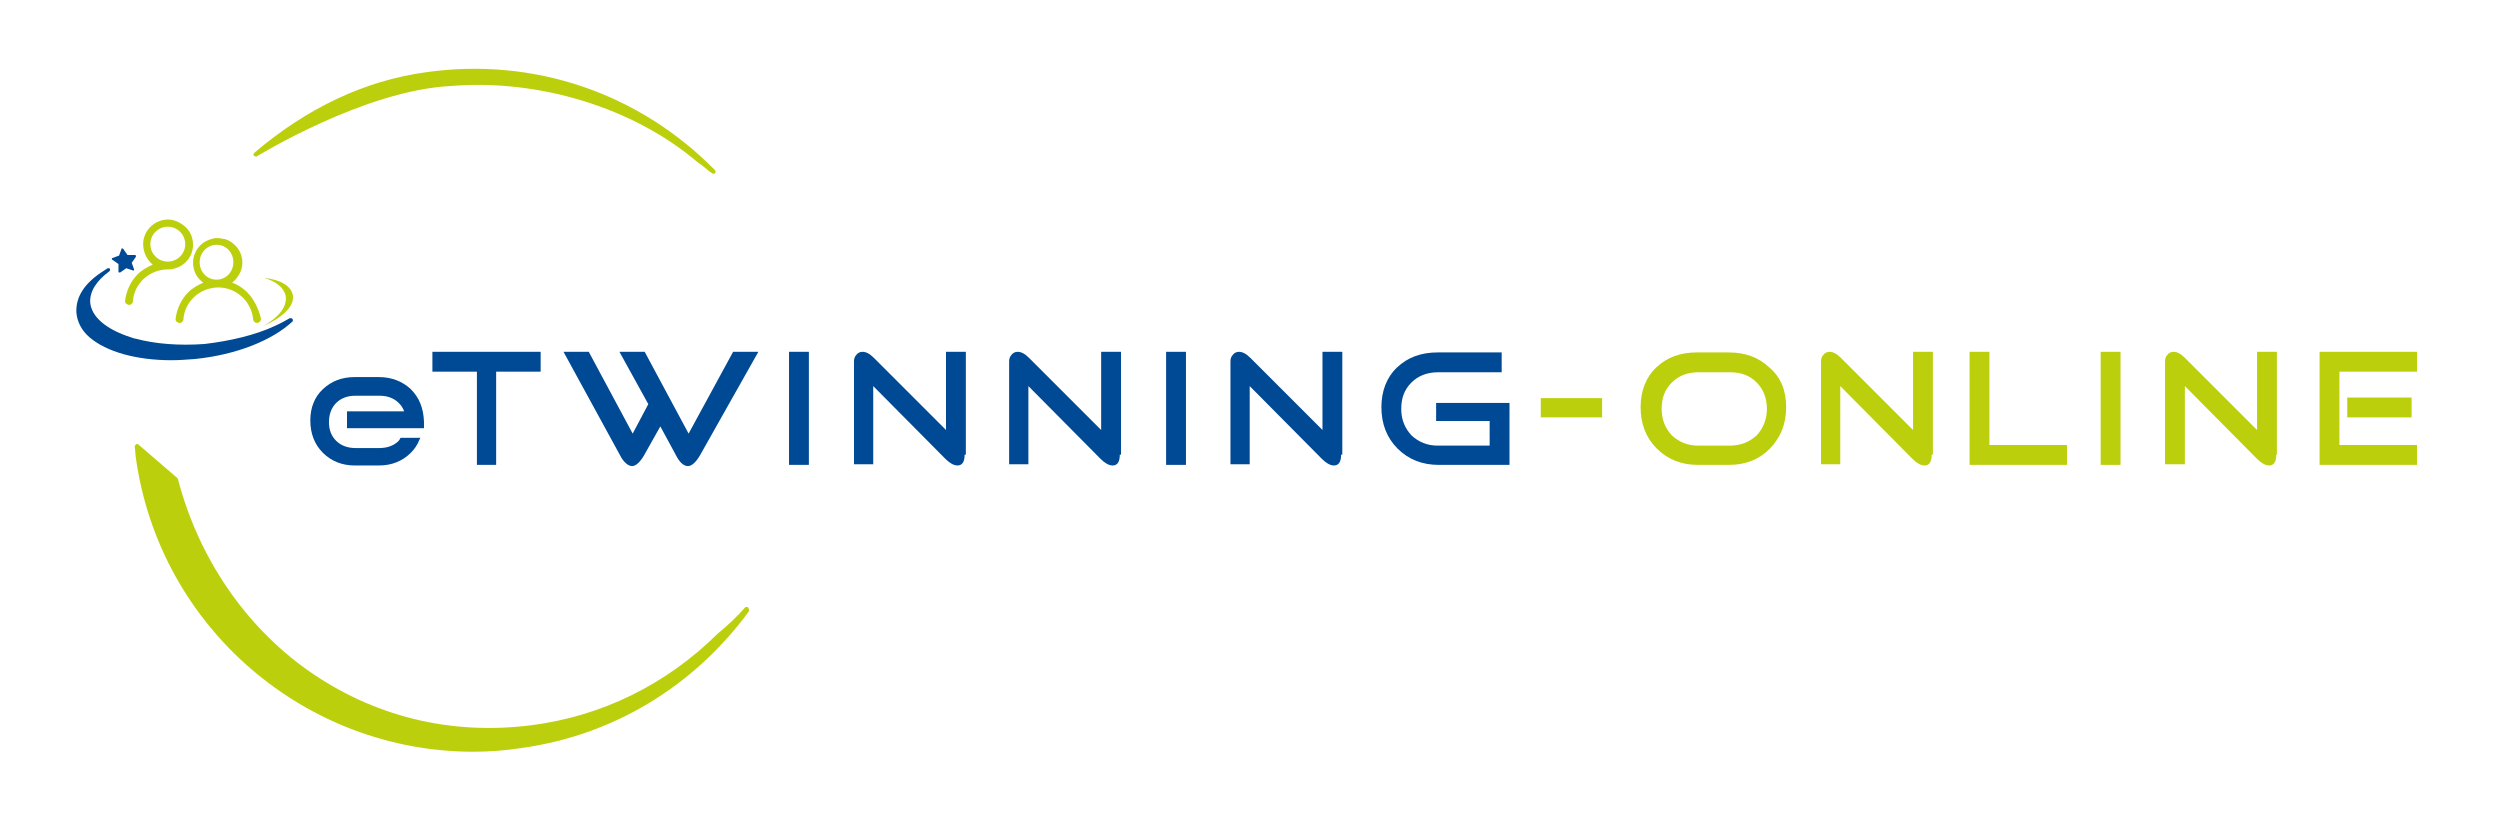 <?xml version="1.0" encoding="UTF-8"?>
<svg xmlns="http://www.w3.org/2000/svg" xmlns:xlink="http://www.w3.org/1999/xlink" version="1.1" id="Ebene_2" x="0px" y="0px" viewBox="0 0 415.7 138.1" style="enable-background:new 0 0 415.7 138.1;" xml:space="preserve">
<style type="text/css">
	.st0{fill:#BCCF0D;}
	.st1{fill:#004994;}
</style>
<g>
	<g>
		<g id="Mobiloty-Online_00000157993872213159066250000006685790439888102576_">
			<g>
				<path class="st0" d="M48.7,49.1c-0.3-1.6-2.1-2.6-4.8-2.9c2,0.6,3.3,1.6,3.6,3c0.3,1.8-1.2,3.6-3.7,5C47,52.8,49,50.9,48.7,49.1      z"></path>
				<g>
					<path class="st0" d="M42.7,26c0.2-0.1,17.9-11,32.3-11.7c14.6-1.2,30.3,3.6,40.9,12.6c0,0,0,0,0,0c0.6,0.4,1.1,0.8,1.7,1.3       c0.2,0.2,0.5,0.4,0.8,0.6c0.1,0,0.1,0.1,0.2,0.1c0.1,0,0.2,0,0.3-0.1c0.1-0.1,0.1-0.4,0-0.5C106.2,15.4,88.7,9.5,70.9,12       c-10.3,1.4-19.9,6-28.6,13.4c-0.1,0.1-0.2,0.3-0.1,0.5C42.4,26,42.6,26.1,42.7,26z"></path>
					<path class="st0" d="M124.4,101c-0.1-0.1-0.4-0.1-0.5,0c-1.3,1.5-2.9,3-4.6,4.4c0,0,0,0,0,0c-8.5,8.4-19.2,13.7-31,15.2       c-13.5,1.7-26.3-1.5-37.2-9.2C40.7,104,33,92.7,29.6,79.7c0-0.1-0.1-0.1-0.1-0.2L23,73.9c-0.1-0.1-0.3-0.1-0.4,0       c-0.1,0.1-0.2,0.2-0.2,0.4c0.1,0.6,0.1,1.3,0.2,1.9c4,28.3,28.3,48.8,56.1,48.8c2.6,0,5.3-0.2,7.9-0.6       c15.3-2.1,28.7-10.2,37.9-22.7C124.6,101.4,124.5,101.2,124.4,101z"></path>
				</g>
			</g>
		</g>
		<path class="st1" d="M48.6,53c-0.1-0.1-0.2-0.1-0.4-0.1c-0.7,0.4-1.4,0.8-2.5,1.3c-3.2,1.5-7.4,2.5-11.7,3    c-4.2,0.3-8.2,0-11.5-0.9c0,0,0,0-0.1,0l-0.6-0.2c-4.1-1.3-6.6-3.4-6.8-5.8c-0.1-1.8,1-3.6,3.2-5.2c0.1-0.1,0.1-0.2,0.1-0.4    c-0.1-0.1-0.2-0.1-0.4-0.1c-0.1,0.1-0.2,0.1-0.3,0.2c-0.1,0.1-0.2,0.1-0.3,0.2c-3.2,2-4.7,4.3-4.6,6.9c0.1,1.5,0.8,3,2.2,4.2    c2.8,2.4,7.8,3.8,13.6,3.8c1.3,0,2.5-0.1,3.9-0.2c6.9-0.7,12.9-3.1,16.3-6.3C48.7,53.2,48.7,53.1,48.6,53z"></path>
	</g>
	<g>
		<g>
			<path class="st1" d="M89.9,61.8h-7.4v15.5h-3.2V61.8h-7.4v-3.3h18V61.8z"></path>
			<path class="st1" d="M126.1,58.5l-9.7,17.2c-0.7,1.2-1.4,1.8-2,1.8c-0.7,0-1.4-0.6-2-1.8l-2.6-4.8l-2.7,4.8     c-0.7,1.2-1.4,1.8-2,1.8s-1.4-0.6-2-1.8l-9.4-17.2h4.2l7.3,13.6l2.6-4.9l-4.8-8.7h4.2l7.3,13.6l7.4-13.6H126.1z"></path>
			<path class="st1" d="M134.5,77.3h-3.3V58.5h3.3V77.3z"></path>
			<path class="st1" d="M160.4,75.6c0,1.2-0.4,1.8-1.2,1.8c-0.6,0-1.3-0.4-2-1.1l-12-12.1v13h-3.2V60.1c0-0.4,0.1-0.8,0.4-1.1     c0.2-0.3,0.6-0.5,1-0.5c0.6,0,1.2,0.3,1.9,1l12,12v-13h3.3V75.6z"></path>
			<path class="st1" d="M186.2,75.6c0,1.2-0.4,1.8-1.2,1.8c-0.6,0-1.3-0.4-2-1.1l-12-12.1v13h-3.2V60.1c0-0.4,0.1-0.8,0.4-1.1     c0.2-0.3,0.6-0.5,1-0.5c0.6,0,1.2,0.3,1.9,1l12,12v-13h3.3V75.6z"></path>
			<path class="st1" d="M197.2,77.3h-3.3V58.5h3.3V77.3z"></path>
			<path class="st1" d="M223,75.6c0,1.2-0.4,1.8-1.2,1.8c-0.6,0-1.3-0.4-2-1.1l-12-12.1v13h-3.2V60.1c0-0.4,0.1-0.8,0.4-1.1     c0.2-0.3,0.6-0.5,1-0.5c0.6,0,1.2,0.3,1.9,1l12,12v-13h3.3V75.6z"></path>
			<path class="st1" d="M251.1,77.3h-11.9c-2.7,0-5-0.9-6.8-2.7c-1.8-1.8-2.7-4.1-2.7-6.9c0-2.7,0.9-5,2.6-6.6     c1.8-1.7,4-2.5,6.8-2.5h10.6v3.3h-10.6c-1.8,0-3.3,0.6-4.4,1.7c-1.2,1.2-1.7,2.6-1.7,4.4c0,1.8,0.6,3.2,1.7,4.4     c1.2,1.1,2.6,1.7,4.4,1.7h8.6v-4.1h-8.9v-3h12.2V77.3z"></path>
		</g>
		<g>
			<path class="st0" d="M266.4,69.4h-10.2v-3.2h10.2V69.4z"></path>
			<path class="st0" d="M297,67.7c0,2.8-0.9,5-2.7,6.9c-1.8,1.8-4,2.7-6.8,2.7h-5.2c-2.7,0-5-0.9-6.8-2.7c-1.8-1.8-2.7-4.1-2.7-6.9     c0-2.7,0.9-5,2.6-6.6c1.8-1.7,4-2.5,6.8-2.5h5.2c2.8,0,5,0.8,6.8,2.5C296.1,62.7,297,64.9,297,67.7z M293.8,68     c0-1.8-0.6-3.3-1.7-4.4c-1.2-1.2-2.6-1.7-4.5-1.7h-5.2c-1.8,0-3.3,0.6-4.4,1.7c-1.2,1.2-1.7,2.6-1.7,4.4c0,1.8,0.6,3.2,1.7,4.4     c1.2,1.1,2.6,1.7,4.4,1.7h5.2c1.8,0,3.3-0.6,4.5-1.7C293.2,71.2,293.8,69.7,293.8,68z"></path>
			<path class="st0" d="M321.2,75.6c0,1.2-0.4,1.8-1.2,1.8c-0.6,0-1.3-0.4-2-1.1l-12-12.1v13h-3.2V60.1c0-0.4,0.1-0.8,0.4-1.1     c0.2-0.3,0.6-0.5,1-0.5c0.6,0,1.2,0.3,1.9,1l12,12v-13h3.3V75.6z"></path>
			<path class="st0" d="M343.7,77.3h-16.2V58.5h3.3V74h12.9V77.3z"></path>
			<path class="st0" d="M352.6,77.3h-3.3V58.5h3.3V77.3z"></path>
			<path class="st0" d="M378.5,75.6c0,1.2-0.4,1.8-1.2,1.8c-0.6,0-1.3-0.4-2-1.1l-12-12.1v13H360V60.1c0-0.4,0.1-0.8,0.4-1.1     c0.2-0.3,0.6-0.5,1-0.5c0.6,0,1.2,0.3,1.9,1l12,12v-13h3.3V75.6z"></path>
			<path class="st0" d="M401.9,77.3h-16.2V58.5h16.2v3.3h-12.9V74h12.9V77.3z M401,69.4h-10.7v-3.3H401V69.4z"></path>
		</g>
	</g>
	<path class="st0" d="M32.1,40.7c0-1.1-0.4-2.2-1.3-3C30,37,29,36.5,27.9,36.5c0,0-0.1,0-0.1,0c-2.2,0.1-4,1.9-4,4.1   c0,1.3,0.6,2.6,1.6,3.4c-0.9,0.4-1.8,0.9-2.5,1.6c-1.2,1.2-1.9,2.8-2.1,4.4c0,0.2,0,0.4,0.2,0.5c0.1,0.1,0.3,0.2,0.5,0.2   c0.3,0,0.6-0.3,0.6-0.6c0.2-3,2.8-5.3,5.8-5.3C30.2,44.8,32.1,43,32.1,40.7z M27.9,43.5c-1.6,0-2.9-1.3-2.9-2.9s1.3-2.9,2.9-2.9   c1.6,0,2.9,1.3,2.9,2.9S29.5,43.5,27.9,43.5z M41.1,48.6c-0.7-0.7-1.6-1.3-2.5-1.6c1-0.8,1.7-2,1.7-3.3c0-1.1-0.4-2.2-1.3-3   c-0.5-0.5-1.2-0.9-1.9-1c0,0-0.1,0-0.1,0c-0.2,0-0.4-0.1-0.5-0.1c-0.1,0-0.2,0-0.2,0c0,0-0.1,0-0.1,0c0,0,0,0,0,0c0,0,0,0,0,0   s0,0,0,0c0,0,0,0,0,0c0,0-0.1,0-0.1,0c-0.1,0-0.2,0-0.2,0c-0.2,0-0.4,0-0.5,0.1c0,0-0.1,0-0.1,0c-0.7,0.2-1.4,0.5-1.9,1   c-0.8,0.8-1.3,1.8-1.3,3c0,1.4,0.7,2.6,1.7,3.3c-0.9,0.4-1.8,0.9-2.5,1.6c-1.2,1.2-1.9,2.8-2.1,4.4c0,0.2,0,0.4,0.2,0.5   c0.1,0.1,0.3,0.2,0.5,0.2c0.3,0,0.6-0.3,0.6-0.6c0.2-3,2.8-5.3,5.8-5.3c3,0,5.5,2.3,5.8,5.3c0,0.3,0.3,0.6,0.6,0.6   c0.2,0,0.4-0.1,0.5-0.2c0.1-0.1,0.2-0.3,0.2-0.5C43,51.3,42.2,49.7,41.1,48.6z M36,46.5c-1.6,0-2.8-1.3-2.8-2.9s1.3-2.9,2.8-2.9   c1.6,0,2.8,1.3,2.8,2.9S37.6,46.5,36,46.5z"></path>
	<g>
		<path class="st1" d="M22.2,45C22.1,45,22.1,45,22.2,45l-1.2-0.4l-1,0.7c-0.1,0-0.1,0-0.2,0c-0.1,0-0.1-0.1-0.1-0.2l0-1.2l-1-0.7    c-0.1,0-0.1-0.1-0.1-0.2c0-0.1,0.1-0.1,0.1-0.1l1.1-0.4l0.4-1.1c0-0.1,0.1-0.1,0.1-0.1l0,0c0.1,0,0.1,0,0.2,0.1l0.7,1l1.2,0    c0.1,0,0.1,0,0.2,0.1c0,0.1,0,0.1,0,0.2l-0.7,1l0.4,1.1C22.3,44.9,22.3,44.9,22.2,45C22.2,45,22.2,45,22.2,45z"></path>
	</g>
	<path class="st1" d="M68.3,64.7c-1.4-1.3-3.2-2-5.3-2h-4c-2.2,0-3.9,0.7-5.3,2c-1.4,1.3-2.1,3.1-2.1,5.2c0,2.2,0.7,4,2.1,5.4   c1.4,1.4,3.2,2.1,5.3,2.1h4c2.1,0,3.9-0.7,5.3-2.1c0.6-0.6,1.1-1.3,1.4-2.1l0.2-0.4h-3.3l-0.1,0.2c-0.1,0.1-0.1,0.2-0.2,0.3   c-0.8,0.8-1.9,1.2-3.2,1.2h-4c-1.3,0-2.4-0.4-3.2-1.2c-0.8-0.8-1.2-1.8-1.2-3.1c0-1.3,0.4-2.4,1.2-3.2c0.8-0.8,1.9-1.2,3.2-1.2h4   c1.3,0,2.4,0.4,3.2,1.2c0.4,0.4,0.7,0.8,0.9,1.4h-9.5v2.8l12.8,0l0-0.2c0-0.3,0-0.6,0-0.9C70.4,67.8,69.7,66.1,68.3,64.7z"></path>
</g>
</svg>
